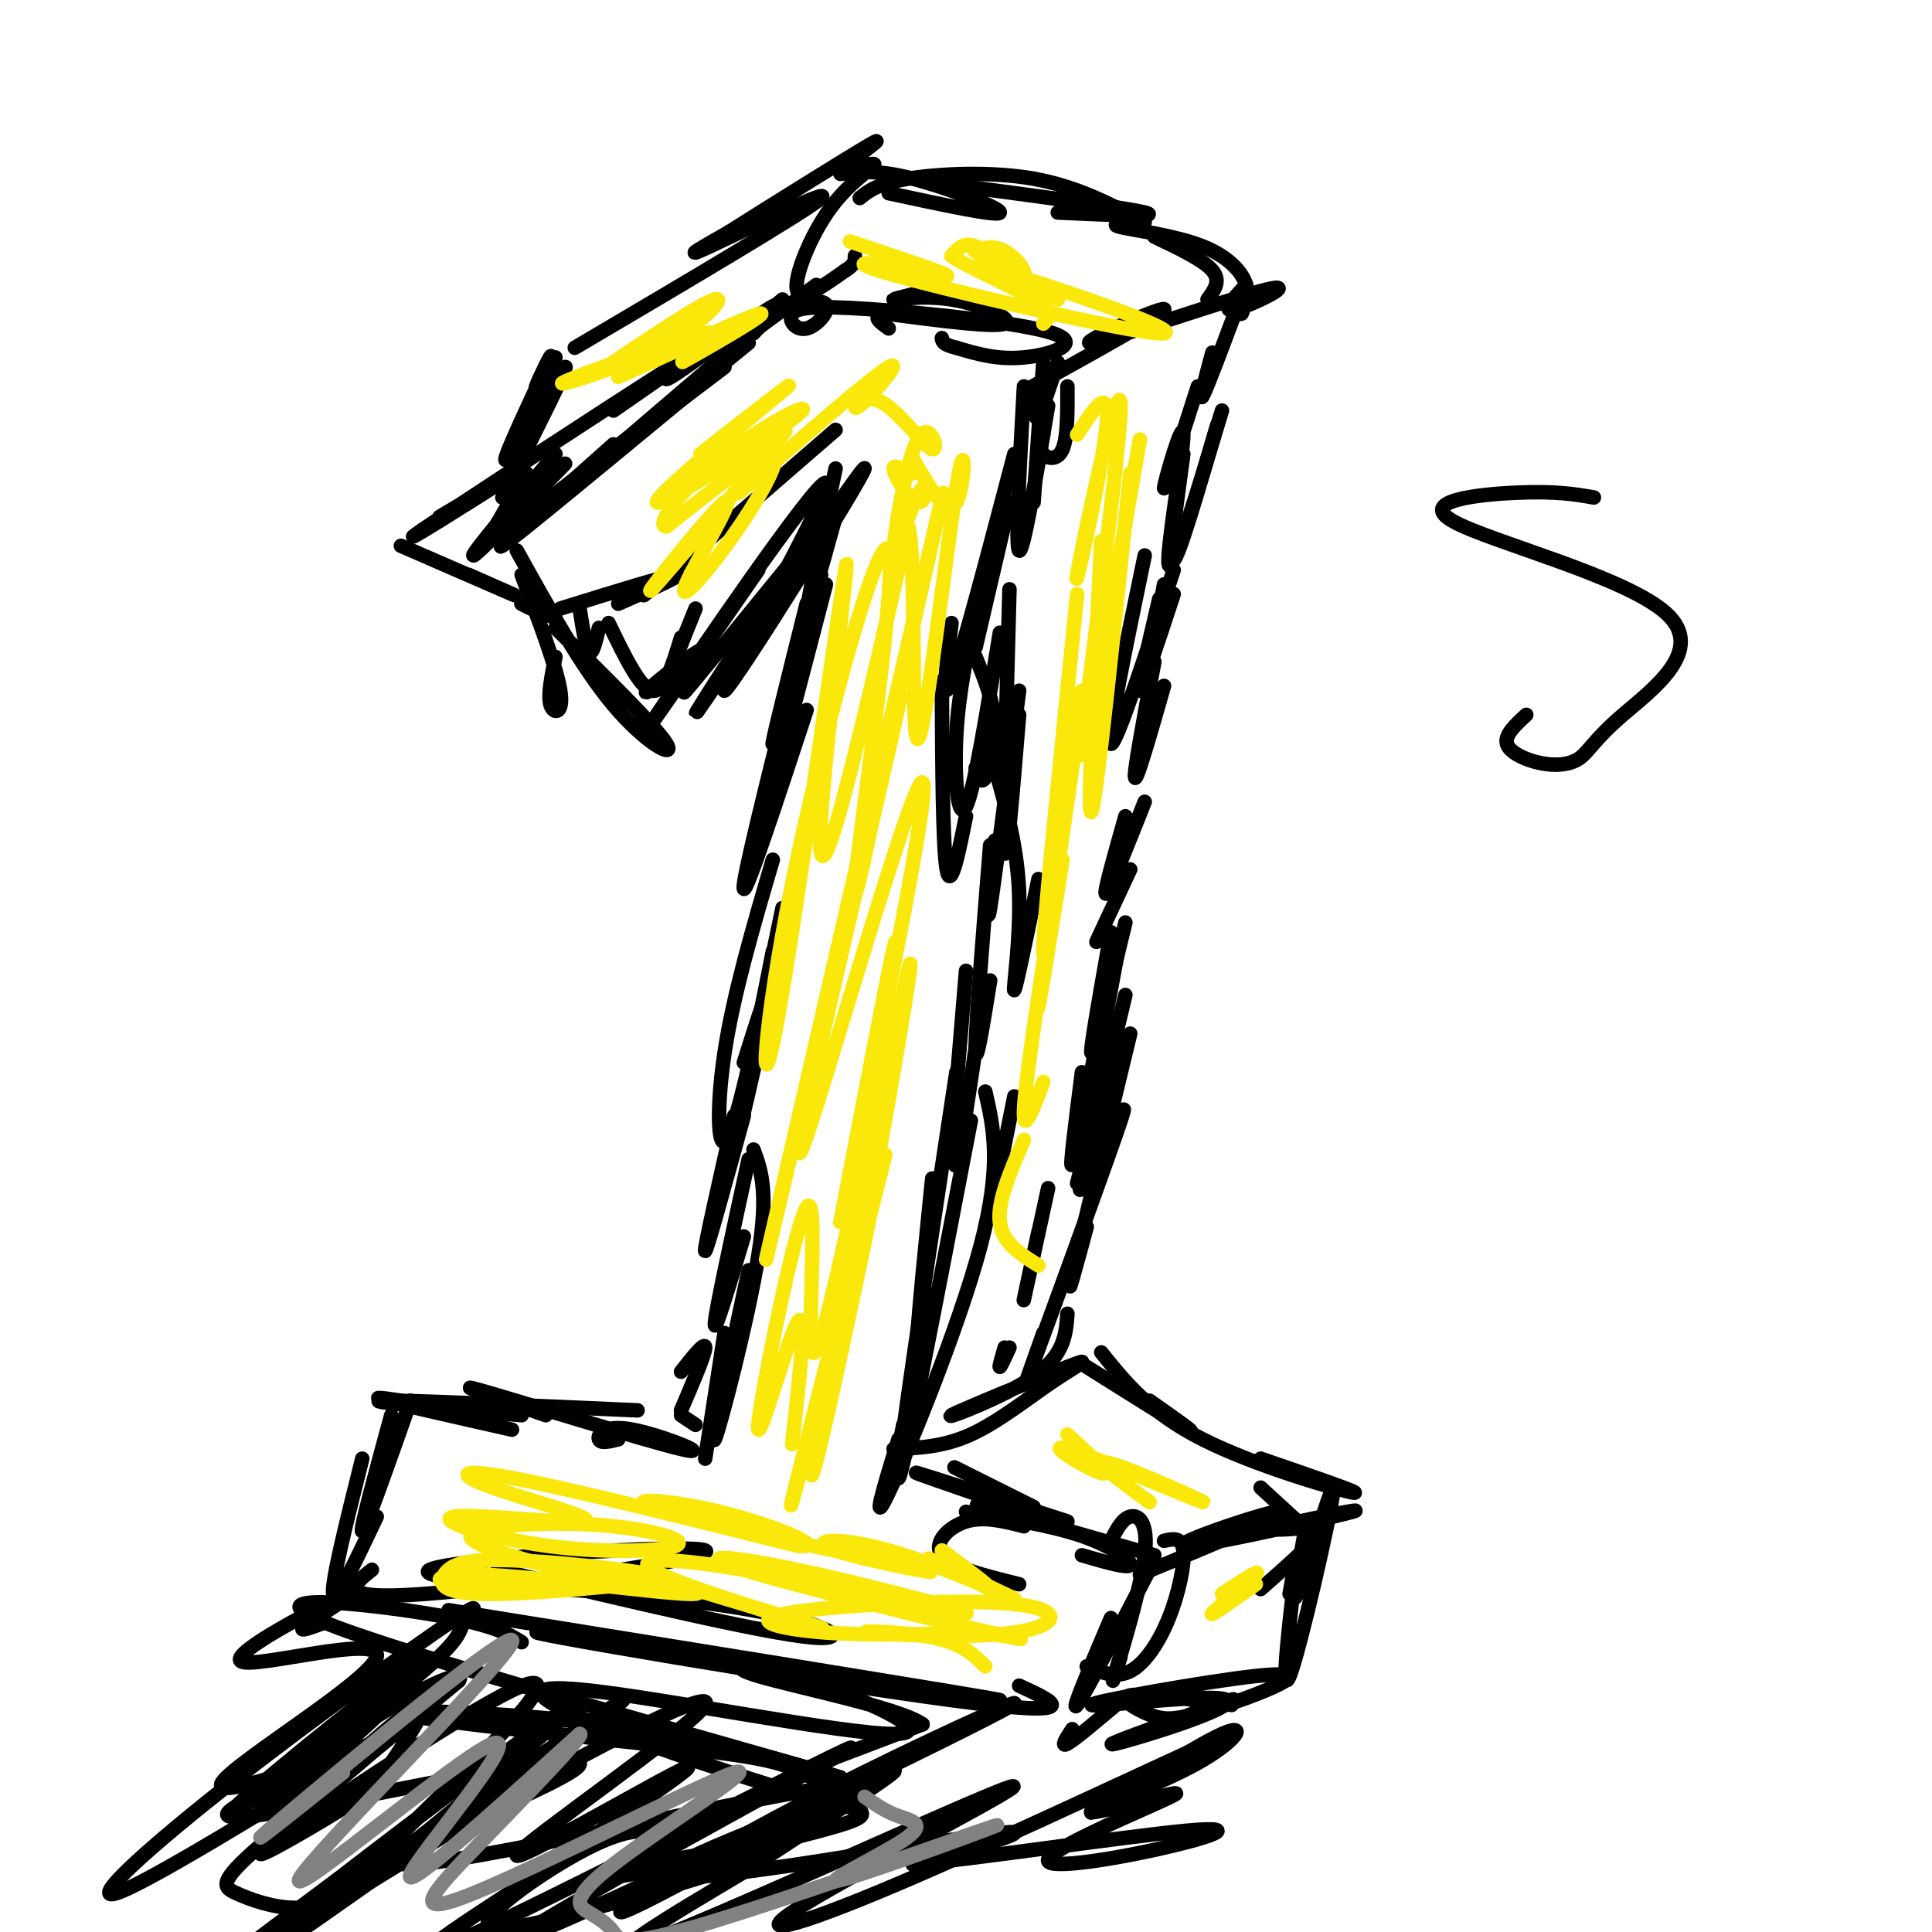 <svg viewBox='0 0 400 400' version='1.1' xmlns='http://www.w3.org/2000/svg' xmlns:xlink='http://www.w3.org/1999/xlink'><g fill='none' stroke='rgb(0,0,0)' stroke-width='3' stroke-linecap='round' stroke-linejoin='round'><path d='M91,107c9.571,-5.690 19.143,-11.381 14,-8c-5.143,3.381 -25.000,15.833 -18,11c7.000,-4.833 40.857,-26.952 52,-34c11.143,-7.048 -0.429,0.976 -12,9'/><path d='M146,70c-5.244,5.044 -10.489,10.089 -7,8c3.489,-2.089 15.711,-11.311 20,-14c4.289,-2.689 0.644,1.156 -3,5'/><path d='M167,63c-2.145,0.172 -4.291,0.344 -3,0c1.291,-0.344 6.018,-1.203 7,0c0.982,1.203 -1.782,4.468 -4,5c-2.218,0.532 -3.890,-1.670 -3,-3c0.890,-1.330 4.342,-1.790 16,-1c11.658,0.790 31.523,2.828 38,5c6.477,2.172 -0.435,4.478 -6,5c-5.565,0.522 -9.782,-0.739 -14,-2'/><path d='M198,72c-2.833,-0.667 -2.917,-1.333 -3,-2'/><path d='M190,61c2.411,-0.692 4.823,-1.384 3,-1c-1.823,0.384 -7.880,1.845 -8,2c-0.120,0.155 5.699,-0.997 12,0c6.301,0.997 13.086,4.142 11,5c-2.086,0.858 -13.043,-0.571 -24,-2'/><path d='M184,65c-4.000,0.167 -2.000,1.583 0,3'/><path d='M214,83c0.083,2.167 0.167,4.333 1,3c0.833,-1.333 2.417,-6.167 4,-11'/><path d='M216,90c-0.422,1.511 -0.844,3.022 0,4c0.844,0.978 2.956,1.422 4,-1c1.044,-2.422 1.022,-7.711 1,-13'/><path d='M217,84c-2.583,15.333 -5.167,30.667 -6,30c-0.833,-0.667 0.083,-17.333 1,-34'/><path d='M216,75c0.000,0.000 -2.000,29.000 -2,29'/><path d='M210,94c-5.417,20.583 -10.833,41.167 -13,47c-2.167,5.833 -1.083,-3.083 0,-12'/><path d='M202,134c0.000,0.000 7.000,-30.000 7,-30'/><path d='M202,127c-1.756,8.089 -3.511,16.178 -4,25c-0.489,8.822 0.289,18.378 2,15c1.711,-3.378 4.356,-19.689 7,-36'/><path d='M209,122c-0.667,24.833 -1.333,49.667 -1,54c0.333,4.333 1.667,-11.833 3,-28'/><path d='M211,143c-2.583,19.917 -5.167,39.833 -6,45c-0.833,5.167 0.083,-4.417 1,-14'/><path d='M205,175c-1.500,18.667 -3.000,37.333 -3,42c0.000,4.667 1.500,-4.667 3,-14'/><path d='M203,210c-2.083,14.417 -4.167,28.833 -5,31c-0.833,2.167 -0.417,-7.917 0,-18'/><path d='M193,244c-1.417,14.000 -2.833,28.000 -3,32c-0.167,4.000 0.917,-2.000 2,-8'/><path d='M187,295c-1.417,7.417 -2.833,14.833 -2,11c0.833,-3.833 3.917,-18.917 7,-34'/><path d='M186,298c-2.933,9.600 -5.867,19.200 -2,11c3.867,-8.200 14.533,-34.200 19,-51c4.467,-16.800 2.733,-24.400 1,-32'/><path d='M201,232c-7.250,37.833 -14.500,75.667 -15,74c-0.500,-1.667 5.750,-42.833 12,-84'/><path d='M197,229c-0.250,5.833 -0.500,11.667 0,7c0.500,-4.667 1.750,-19.833 3,-35'/><path d='M205,252c0.000,0.000 5.000,-25.000 5,-25'/><path d='M215,182c-2.333,11.356 -4.667,22.711 -5,23c-0.333,0.289 1.333,-10.489 1,-20c-0.333,-9.511 -2.667,-17.756 -5,-26'/><path d='M200,169c-1.583,7.833 -3.167,15.667 -4,11c-0.833,-4.667 -0.917,-21.833 -1,-39'/><path d='M202,159c0.533,1.756 1.067,3.511 2,2c0.933,-1.511 2.267,-6.289 2,-11c-0.267,-4.711 -2.133,-9.356 -4,-14'/><path d='M83,113c10.333,4.500 20.667,9.000 23,10c2.333,1.000 -3.333,-1.500 -9,-4'/><path d='M112,127c-2.250,-1.083 -4.500,-2.167 -4,-2c0.500,0.167 3.750,1.583 7,3'/><path d='M116,126c11.000,-3.417 22.000,-6.833 24,-7c2.000,-0.167 -5.000,2.917 -12,6'/><path d='M139,118c-4.333,3.917 -8.667,7.833 -3,3c5.667,-4.833 21.333,-18.417 37,-32'/><path d='M173,97c-3.000,14.167 -6.000,28.333 -6,30c0.000,1.667 3.000,-9.167 6,-20'/><path d='M167,125c-3.750,15.000 -7.500,30.000 -7,29c0.500,-1.000 5.250,-18.000 10,-35'/><path d='M166,134c-3.917,17.083 -7.833,34.167 -7,32c0.833,-2.167 6.417,-23.583 12,-45'/><path d='M164,141c-5.250,21.000 -10.500,42.000 -10,43c0.500,1.000 6.750,-18.000 13,-37'/><path d='M160,178c-4.089,13.956 -8.178,27.911 -10,40c-1.822,12.089 -1.378,22.311 1,17c2.378,-5.311 6.689,-26.156 11,-47'/><path d='M160,197c-3.733,18.911 -7.467,37.822 -7,37c0.467,-0.822 5.133,-21.378 6,-27c0.867,-5.622 -2.067,3.689 -5,13'/><path d='M152,231c-3.167,14.000 -6.333,28.000 -6,28c0.333,0.000 4.167,-14.000 8,-28'/><path d='M141,284c2.500,-3.167 5.000,-6.333 5,-5c0.000,1.333 -2.500,7.167 -5,13'/><path d='M141,293c0.000,0.000 3.000,2.000 3,2'/><path d='M155,263c-3.978,18.511 -7.956,37.022 -7,35c0.956,-2.022 6.844,-24.578 9,-38c2.156,-13.422 0.578,-17.711 -1,-22'/><path d='M155,240c-3.417,15.667 -6.833,31.333 -7,34c-0.167,2.667 2.917,-7.667 6,-18'/><path d='M150,276c0.000,0.000 -4.000,26.000 -4,26'/><path d='M128,298c-1.833,0.451 -3.665,0.903 -4,0c-0.335,-0.903 0.828,-3.159 7,-2c6.172,1.159 17.354,5.735 10,4c-7.354,-1.735 -33.244,-9.781 -41,-12c-7.756,-2.219 2.622,1.391 13,5'/><path d='M132,292c-24.500,-1.083 -49.000,-2.167 -53,-2c-4.000,0.167 12.500,1.583 29,3'/><path d='M106,296c-11.083,-2.500 -22.167,-5.000 -26,-6c-3.833,-1.000 -0.417,-0.500 3,0'/><path d='M85,290c-4.667,13.250 -9.333,26.500 -10,27c-0.667,0.500 2.667,-11.750 6,-24'/><path d='M75,302c-3.250,13.000 -6.500,26.000 -6,28c0.500,2.000 4.750,-7.000 9,-16'/><path d='M77,325c-4.047,3.218 -8.094,6.436 11,5c19.094,-1.436 61.329,-7.526 58,-9c-3.329,-1.474 -52.222,1.667 -57,4c-4.778,2.333 34.560,3.859 58,7c23.440,3.141 30.983,7.897 21,7c-9.983,-0.897 -37.491,-7.449 -65,-14'/><path d='M134,340c-28.413,-4.579 -56.826,-9.158 -31,-5c25.826,4.158 105.892,17.053 104,17c-1.892,-0.053 -85.740,-13.053 -95,-14c-9.260,-0.947 56.069,10.158 85,14c28.931,3.842 21.466,0.421 14,-3'/><path d='M231,353c-4.250,3.583 -8.500,7.167 -10,8c-1.500,0.833 -0.250,-1.083 1,-3'/><path d='M230,335c-4.250,10.000 -8.500,20.000 -7,18c1.500,-2.000 8.750,-16.000 16,-30'/><path d='M232,343c-1.167,3.714 -2.333,7.429 -1,3c1.333,-4.429 5.167,-17.000 6,-24c0.833,-7.000 -1.333,-8.429 -3,-8c-1.667,0.429 -2.833,2.714 -4,5'/><path d='M225,345c3.012,1.262 6.024,2.524 9,1c2.976,-1.524 5.917,-5.833 8,-11c2.083,-5.167 3.310,-11.190 3,-14c-0.310,-2.810 -2.155,-2.405 -4,-2'/><path d='M212,316c-4.156,-1.067 -8.311,-2.133 -12,-1c-3.689,1.133 -6.911,4.467 -5,7c1.911,2.533 8.956,4.267 16,6'/><path d='M207,311c-9.667,-3.333 -19.333,-6.667 -17,-6c2.333,0.667 16.667,5.333 31,10'/><path d='M204,307c-3.833,-1.917 -7.667,-3.833 -6,-3c1.667,0.833 8.833,4.417 16,8'/><path d='M224,322c4.800,1.400 9.600,2.800 10,2c0.400,-0.800 -3.600,-3.800 -10,-6c-6.400,-2.200 -15.200,-3.600 -24,-5'/><path d='M239,322c-15.167,-4.333 -30.333,-8.667 -35,-10c-4.667,-1.333 1.167,0.333 7,2'/><path d='M153,71c-14.667,12.500 -29.333,25.000 -29,25c0.333,0.000 15.667,-12.500 31,-25'/><path d='M136,86c-14.667,11.333 -29.333,22.667 -27,21c2.333,-1.667 21.667,-16.333 41,-31'/><path d='M142,82c-17.750,14.667 -35.500,29.333 -38,31c-2.500,1.667 10.250,-9.667 23,-21'/><path d='M117,96c-9.333,9.667 -18.667,19.333 -19,19c-0.333,-0.333 8.333,-10.667 17,-21'/><path d='M109,98c-3.167,5.417 -6.333,10.833 -7,12c-0.667,1.167 1.167,-1.917 3,-5'/><path d='M107,114c6.711,12.089 13.422,24.178 20,32c6.578,7.822 13.022,11.378 11,8c-2.022,-3.378 -12.511,-13.689 -23,-24'/><path d='M146,135c-6.851,4.863 -13.702,9.726 -12,8c1.702,-1.726 11.958,-10.042 13,-9c1.042,1.042 -7.131,11.440 -5,9c2.131,-2.440 14.565,-17.720 27,-33'/><path d='M157,118c-13.791,19.909 -27.581,39.818 -21,30c6.581,-9.818 33.534,-49.363 35,-48c1.466,1.363 -22.556,43.633 -21,43c1.556,-0.633 28.688,-44.171 29,-46c0.312,-1.829 -26.197,38.049 -33,48c-6.803,9.951 6.098,-10.024 19,-30'/><path d='M142,138c-2.167,3.000 -4.333,6.000 -4,4c0.333,-2.000 3.167,-9.000 6,-16'/><path d='M141,132c-1.750,5.750 -3.500,11.500 -6,11c-2.500,-0.500 -5.750,-7.250 -9,-14'/><path d='M124,130c-0.667,2.833 -1.333,5.667 -2,5c-0.667,-0.667 -1.333,-4.833 -2,-9'/><path d='M115,136c-0.822,4.022 -1.644,8.044 -1,10c0.644,1.956 2.756,1.844 2,-3c-0.756,-4.844 -4.378,-14.422 -8,-24'/><path d='M104,103c7.022,-13.978 14.044,-27.956 13,-27c-1.044,0.956 -10.156,16.844 -12,19c-1.844,2.156 3.578,-9.422 9,-21'/><path d='M114,74c0.556,-1.667 -2.556,4.667 -3,6c-0.444,1.333 1.778,-2.333 4,-6'/><path d='M119,72c24.178,-14.267 48.356,-28.533 51,-31c2.644,-2.467 -16.244,6.867 -23,10c-6.756,3.133 -1.378,0.067 4,-3'/><path d='M151,48c7.540,-4.803 24.390,-15.309 29,-18c4.610,-2.691 -3.022,2.434 -4,4c-0.978,1.566 4.697,-0.426 5,0c0.303,0.426 -4.764,3.268 -9,9c-4.236,5.732 -7.639,14.352 -7,17c0.639,2.648 5.319,-0.676 10,-4'/><path d='M175,56c2.000,-1.167 2.000,-2.083 2,-3'/><path d='M169,59c-8.417,6.250 -16.833,12.500 -18,13c-1.167,0.500 4.917,-4.750 11,-10'/><path d='M174,36c3.822,-0.444 7.644,-0.889 15,1c7.356,1.889 18.244,6.111 18,7c-0.244,0.889 -11.622,-1.556 -23,-4'/><path d='M195,38c19.000,2.500 38.000,5.000 42,6c4.000,1.000 -7.000,0.500 -18,0'/><path d='M239,49c5.083,2.417 10.167,4.833 12,7c1.833,2.167 0.417,4.083 -1,6'/><path d='M212,81c15.097,-8.351 30.195,-16.702 29,-17c-1.195,-0.298 -18.681,7.456 -15,7c3.681,-0.456 28.530,-9.123 36,-11c7.470,-1.877 -2.437,3.035 -6,4c-3.563,0.965 -0.781,-2.018 2,-5'/><path d='M258,59c-0.667,-2.357 -3.333,-5.750 -9,-8c-5.667,-2.250 -14.333,-3.357 -17,-4c-2.667,-0.643 0.667,-0.821 4,-1'/><path d='M237,46c-7.044,-3.711 -14.089,-7.422 -23,-9c-8.911,-1.578 -19.689,-1.022 -26,0c-6.311,1.022 -8.156,2.511 -10,4'/><path d='M258,62c-0.417,1.500 -0.833,3.000 -1,3c-0.167,0.000 -0.083,-1.500 0,-3'/><path d='M256,64c-3.083,8.250 -6.167,16.500 -7,18c-0.833,1.500 0.583,-3.750 2,-9'/><path d='M248,80c-3.565,11.113 -7.131,22.226 -7,21c0.131,-1.226 3.958,-14.792 4,-11c0.042,3.792 -3.702,24.940 -3,27c0.702,2.060 5.851,-14.970 11,-32'/><path d='M252,88c-3.917,13.500 -7.833,27.000 -9,28c-1.167,1.000 0.417,-10.500 2,-22'/><path d='M237,115c-4.000,19.250 -8.000,38.500 -7,39c1.000,0.500 7.000,-17.750 13,-36'/><path d='M241,125c-2.000,9.333 -4.000,18.667 -4,18c0.000,-0.667 2.000,-11.333 4,-22'/><path d='M240,124c-2.250,9.583 -4.500,19.167 -4,19c0.500,-0.167 3.750,-10.083 7,-20'/><path d='M239,137c-2.167,11.583 -4.333,23.167 -4,24c0.333,0.833 3.167,-9.083 6,-19'/><path d='M233,169c-2.333,8.250 -4.667,16.500 -4,16c0.667,-0.500 4.333,-9.750 8,-19'/><path d='M232,178c0.000,0.000 0.100,0.100 0.1,0.1'/><path d='M227,195c0.000,0.000 7.000,-15.000 7,-15'/><path d='M230,193c-2.250,12.667 -4.500,25.333 -4,25c0.500,-0.333 3.750,-13.667 7,-27'/><path d='M232,194c-3.833,20.750 -7.667,41.500 -8,43c-0.333,1.500 2.833,-16.250 6,-34'/><path d='M228,211c-2.667,14.083 -5.333,28.167 -6,30c-0.667,1.833 0.667,-8.583 2,-19'/><path d='M217,246c-2.333,10.750 -4.667,21.500 -5,23c-0.333,1.500 1.333,-6.250 3,-14'/><path d='M208,279c-0.583,2.000 -1.167,4.000 -1,4c0.167,0.000 1.083,-2.000 2,-4'/><path d='M185,300c5.156,-0.206 10.313,-0.412 16,-3c5.687,-2.588 11.905,-7.558 17,-11c5.095,-3.442 9.067,-5.356 3,-3c-6.067,2.356 -22.172,8.980 -24,10c-1.828,1.020 10.621,-3.566 17,-8c6.379,-4.434 6.690,-8.717 7,-13'/><path d='M216,276c-2.778,7.822 -5.556,15.644 -2,6c3.556,-9.644 13.444,-36.756 17,-47c3.556,-10.244 0.778,-3.622 -2,3'/><path d='M225,254c-2.250,8.333 -4.500,16.667 -3,10c1.500,-6.667 6.750,-28.333 12,-50'/><path d='M226,239c-1.583,5.250 -3.167,10.500 -2,5c1.167,-5.500 5.083,-21.750 9,-38'/><path d='M226,229c1.250,-3.333 2.500,-6.667 2,-4c-0.500,2.667 -2.750,11.333 -5,20'/><path d='M225,283c9.417,5.917 18.833,11.833 21,13c2.167,1.167 -2.917,-2.417 -8,-6'/><path d='M228,280c5.000,6.222 10.000,12.444 21,18c11.000,5.556 28.000,10.444 31,11c3.000,0.556 -8.000,-3.222 -19,-7'/><path d='M261,308c0.000,0.000 12.000,11.000 12,11'/><path d='M236,326c12.020,-4.970 24.039,-9.940 28,-12c3.961,-2.060 -0.138,-1.209 -7,1c-6.862,2.209 -16.489,5.778 -10,5c6.489,-0.778 29.093,-5.902 33,-7c3.907,-1.098 -10.884,1.829 -15,3c-4.116,1.171 2.442,0.585 9,0'/><path d='M274,316c-0.667,2.167 -6.833,7.583 -13,13'/><path d='M270,318c-1.498,8.230 -2.995,16.459 -1,11c1.995,-5.459 7.483,-24.608 7,-20c-0.483,4.608 -6.938,32.971 -9,38c-2.062,5.029 0.268,-13.278 1,-20c0.732,-6.722 -0.134,-1.861 -1,3'/><path d='M255,353c-9.157,-1.268 -18.313,-2.537 -21,-2c-2.687,0.537 1.096,2.878 4,4c2.904,1.122 4.931,1.025 9,0c4.069,-1.025 10.182,-2.978 15,-5c4.818,-2.022 8.341,-4.114 -2,-3c-10.341,1.114 -34.545,5.433 -34,6c0.545,0.567 25.839,-2.616 28,-1c2.161,1.616 -18.811,8.033 -23,9c-4.189,0.967 8.406,-3.517 21,-8'/><path d='M252,353c4.000,-1.500 3.500,-1.250 3,-1'/></g>
<g fill='none' stroke='rgb(250,232,11)' stroke-width='3' stroke-linecap='round' stroke-linejoin='round'><path d='M204,345c-2.360,-2.372 -4.719,-4.744 -11,-6c-6.281,-1.256 -16.483,-1.397 -13,-1c3.483,0.397 20.652,1.333 30,0c9.348,-1.333 10.877,-4.935 -1,-6c-11.877,-1.065 -37.159,0.405 -46,2c-8.841,1.595 -1.240,3.313 8,4c9.240,0.687 20.120,0.344 31,0'/><path d='M202,338c8.552,0.740 14.431,2.590 3,0c-11.431,-2.590 -40.171,-9.620 -51,-13c-10.829,-3.380 -3.746,-3.110 11,0c14.746,3.110 37.156,9.060 35,9c-2.156,-0.060 -28.877,-6.129 -46,-9c-17.123,-2.871 -24.649,-2.542 -17,1c7.649,3.542 30.471,10.298 33,11c2.529,0.702 -15.236,-4.649 -33,-10'/><path d='M137,327c-1.226,-0.563 12.208,3.030 6,3c-6.208,-0.030 -32.057,-3.683 -44,-4c-11.943,-0.317 -9.981,2.704 3,3c12.981,0.296 36.982,-2.131 37,-2c0.018,0.131 -23.948,2.820 -36,3c-12.052,0.180 -12.189,-2.148 -11,-4c1.189,-1.852 3.705,-3.230 13,-3c9.295,0.230 25.370,2.066 30,3c4.630,0.934 -2.185,0.967 -9,1'/><path d='M126,327c-7.230,-1.203 -20.803,-4.712 -26,-7c-5.197,-2.288 -2.016,-3.356 4,-4c6.016,-0.644 14.867,-0.863 23,0c8.133,0.863 15.549,2.808 13,4c-2.549,1.192 -15.064,1.629 -27,0c-11.936,-1.629 -23.292,-5.326 -19,-6c4.292,-0.674 24.233,1.675 27,1c2.767,-0.675 -11.640,-4.374 -19,-7c-7.360,-2.626 -7.674,-4.179 4,-2c11.674,2.179 35.337,8.089 59,14'/><path d='M165,320c7.114,0.789 -4.600,-4.238 -16,-7c-11.400,-2.762 -22.487,-3.257 -11,0c11.487,3.257 45.548,10.267 53,12c7.452,1.733 -11.705,-1.812 -18,-4c-6.295,-2.188 0.271,-3.019 11,0c10.729,3.019 25.619,9.890 26,10c0.381,0.110 -13.748,-6.540 -17,-8c-3.252,-1.460 4.374,2.270 12,6'/><path d='M205,329c0.333,-0.333 -4.833,-4.167 -10,-8'/><path d='M164,299c1.636,-14.582 3.273,-29.164 1,-25c-2.273,4.164 -8.455,27.075 -8,21c0.455,-6.075 7.545,-41.136 10,-45c2.455,-3.864 0.273,23.467 1,29c0.727,5.533 4.364,-10.734 8,-27'/><path d='M176,252c-1.094,10.002 -7.830,48.508 -8,53c-0.170,4.492 6.226,-25.029 10,-43c3.774,-17.971 4.926,-24.393 0,-6c-4.926,18.393 -15.929,61.600 -14,55c1.929,-6.600 16.788,-63.008 19,-71c2.212,-7.992 -8.225,32.431 -11,43c-2.775,10.569 2.113,-8.715 7,-28'/><path d='M179,255c4.257,-22.220 11.399,-63.770 9,-54c-2.399,9.770 -14.338,70.861 -15,71c-0.662,0.139 9.954,-60.675 12,-74c2.046,-13.325 -4.477,20.837 -11,55'/><path d='M174,253c3.900,-17.795 19.150,-89.784 17,-91c-2.150,-1.216 -21.699,68.340 -25,76c-3.301,7.660 9.646,-46.574 16,-74c6.354,-27.426 6.116,-28.042 -2,6c-8.116,34.042 -24.108,102.742 -21,89c3.108,-13.742 25.317,-109.926 33,-143c7.683,-33.074 0.842,-3.037 -6,27'/><path d='M186,143c-3.685,18.300 -9.899,50.550 -9,40c0.899,-10.550 8.911,-63.901 7,-69c-1.911,-5.099 -13.745,38.053 -20,69c-6.255,30.947 -6.930,49.690 -3,28c3.930,-21.690 12.466,-83.814 14,-93c1.534,-9.186 -3.933,34.565 -5,51c-1.067,16.435 2.267,5.553 6,-9c3.733,-14.553 7.867,-32.776 12,-51'/><path d='M188,109c1.853,5.303 0.486,44.061 2,44c1.514,-0.061 5.907,-38.939 8,-52c2.093,-13.061 1.884,-0.303 0,3c-1.884,3.303 -5.442,-2.848 -9,-9'/><path d='M189,95c-1.078,-0.514 0.728,2.702 0,3c-0.728,0.298 -3.989,-2.322 -4,-1c-0.011,1.322 3.228,6.587 5,7c1.772,0.413 2.078,-4.025 1,-3c-1.078,1.025 -3.539,7.512 -6,14'/><path d='M185,115c-0.125,-3.574 2.562,-19.508 5,-24c2.438,-4.492 4.629,2.456 3,2c-1.629,-0.456 -7.076,-8.318 -11,-10c-3.924,-1.682 -6.326,2.816 -4,1c2.326,-1.816 9.379,-9.948 6,-8c-3.379,1.948 -17.189,13.974 -31,26'/><path d='M153,102c-0.833,-1.009 12.583,-16.530 9,-12c-3.583,4.530 -24.165,29.112 -27,32c-2.835,2.888 12.077,-15.920 15,-18c2.923,-2.080 -6.144,12.566 -8,17c-1.856,4.434 3.500,-1.345 9,-9c5.500,-7.655 11.143,-17.187 9,-18c-2.143,-0.813 -12.071,7.094 -22,15'/><path d='M138,109c-2.479,0.097 2.322,-7.159 11,-14c8.678,-6.841 21.233,-13.267 16,-9c-5.233,4.267 -28.255,19.226 -29,18c-0.745,-1.226 20.787,-18.636 26,-23c5.213,-4.364 -5.894,4.318 -17,13'/><path d='M124,77c10.667,-7.166 21.333,-14.332 24,-15c2.667,-0.668 -2.667,5.161 -12,10c-9.333,4.839 -22.667,8.687 -19,7c3.667,-1.687 24.333,-8.911 29,-10c4.667,-1.089 -6.667,3.955 -18,9'/><path d='M128,78c4.667,-2.119 25.333,-11.917 29,-13c3.667,-1.083 -9.667,6.548 -14,9c-4.333,2.452 0.333,-0.274 5,-3'/><path d='M176,50c9.471,3.159 18.943,6.318 20,7c1.057,0.682 -6.300,-1.113 -12,-2c-5.700,-0.887 -9.744,-0.867 5,3c14.744,3.867 48.277,11.579 52,11c3.723,-0.579 -22.365,-9.451 -31,-12c-8.635,-2.549 0.182,1.226 9,5'/><path d='M219,62c-3.024,-1.875 -15.084,-9.064 -17,-10c-1.916,-0.936 6.312,4.381 9,5c2.688,0.619 -0.164,-3.458 -3,-5c-2.836,-1.542 -5.657,-0.547 -5,1c0.657,1.547 4.792,3.647 5,3c0.208,-0.647 -3.512,-4.042 -6,-5c-2.488,-0.958 -3.744,0.521 -5,2'/><path d='M197,53c2.911,2.089 12.689,6.311 17,9c4.311,2.689 3.156,3.844 2,5'/><path d='M223,90c3.571,-5.549 7.142,-11.097 6,-1c-1.142,10.097 -6.997,35.841 -6,30c0.997,-5.841 8.845,-43.265 9,-35c0.155,8.265 -7.384,62.219 -8,71c-0.616,8.781 5.692,-27.609 12,-64'/><path d='M234,98c-3.500,33.833 -7.000,67.667 -8,70c-1.000,2.333 0.500,-26.833 2,-56'/><path d='M223,123c-3.583,35.333 -7.167,70.667 -7,74c0.167,3.333 4.083,-25.333 8,-54'/><path d='M223,152c-3.750,25.833 -7.500,51.667 -8,56c-0.500,4.333 2.250,-12.833 5,-30'/><path d='M217,193c-2.417,15.917 -4.833,31.833 -5,37c-0.167,5.167 1.917,-0.417 4,-6'/><path d='M212,236c-2.750,6.333 -5.500,12.667 -5,17c0.500,4.333 4.250,6.667 8,9'/><path d='M221,297c4.764,4.357 9.528,8.715 7,8c-2.528,-0.715 -12.348,-6.501 -7,-5c5.348,1.501 25.863,10.289 28,11c2.137,0.711 -14.104,-6.654 -19,-8c-4.896,-1.346 1.552,3.327 8,8'/><path d='M260,328c-4.956,3.511 -9.911,7.022 -9,6c0.911,-1.022 7.689,-6.578 9,-8c1.311,-1.422 -2.844,1.289 -7,4'/></g>
<g fill='none' stroke='rgb(0,0,0)' stroke-width='3' stroke-linecap='round' stroke-linejoin='round'><path d='M67,336c-3.155,1.173 -6.311,2.347 -3,0c3.311,-2.347 13.088,-8.214 8,-6c-5.088,2.214 -25.040,12.508 -22,14c3.040,1.492 29.073,-5.816 28,-1c-1.073,4.816 -29.250,21.758 -32,26c-2.750,4.242 19.929,-4.217 28,-7c8.071,-2.783 1.536,0.108 -5,3'/><path d='M69,365c-9.786,4.058 -31.750,12.704 -17,11c14.750,-1.704 66.213,-13.756 68,-11c1.787,2.756 -46.104,20.321 -36,21c10.104,0.679 78.203,-15.529 89,-16c10.797,-0.471 -35.709,14.796 -35,18c0.709,3.204 48.631,-5.656 65,-8c16.369,-2.344 1.184,1.828 -14,6'/><path d='M189,386c10.728,-0.823 44.549,-5.882 57,-7c12.451,-1.118 3.531,1.705 -7,4c-10.531,2.295 -22.673,4.062 -22,2c0.673,-2.062 14.160,-7.952 21,-11c6.840,-3.048 7.033,-3.253 2,-2c-5.033,1.253 -15.293,3.963 -14,3c1.293,-0.963 14.141,-5.598 22,-10c7.859,-4.402 10.731,-8.570 5,-6c-5.731,2.570 -20.066,11.877 -25,15c-4.934,3.123 -0.467,0.061 4,-3'/><path d='M232,371c8.002,-4.281 26.006,-13.483 18,-10c-8.006,3.483 -42.021,19.652 -64,29c-21.979,9.348 -31.922,11.877 -19,4c12.922,-7.877 48.710,-26.159 42,-24c-6.710,2.159 -55.917,24.760 -72,31c-16.083,6.240 0.959,-3.880 18,-14'/><path d='M155,387c12.813,-8.590 35.845,-23.065 29,-20c-6.845,3.065 -43.565,23.671 -53,28c-9.435,4.329 8.417,-7.620 34,-21c25.583,-13.380 58.896,-28.190 39,-18c-19.896,10.190 -93.003,45.381 -96,45c-2.997,-0.381 64.116,-36.333 68,-39c3.884,-2.667 -55.462,27.952 -77,38c-21.538,10.048 -5.269,-0.476 11,-11'/><path d='M110,389c11.876,-8.579 36.067,-24.528 32,-23c-4.067,1.528 -36.391,20.533 -35,18c1.391,-2.533 36.498,-26.606 39,-31c2.502,-4.394 -27.600,10.889 -54,27c-26.400,16.111 -49.097,33.050 -33,22c16.097,-11.050 70.988,-50.091 70,-50c-0.988,0.091 -57.854,39.312 -77,52c-19.146,12.688 -0.573,-1.156 18,-15'/><path d='M70,389c17.093,-13.202 50.825,-38.707 49,-36c-1.825,2.707 -39.208,33.627 -47,39c-7.792,5.373 14.008,-14.802 27,-28c12.992,-13.198 17.176,-19.419 5,-13c-12.176,6.419 -40.714,25.479 -48,31c-7.286,5.521 6.679,-2.497 14,-7c7.321,-4.503 7.998,-5.491 11,-10c3.002,-4.509 8.331,-12.538 6,-12c-2.331,0.538 -12.320,9.645 -18,15c-5.680,5.355 -7.051,6.959 -2,3c5.051,-3.959 16.526,-13.479 28,-23'/><path d='M95,348c1.874,-2.979 -7.440,1.073 -18,8c-10.560,6.927 -22.365,16.730 -23,18c-0.635,1.270 9.900,-5.994 20,-15c10.100,-9.006 19.764,-19.755 11,-14c-8.764,5.755 -35.958,28.016 -37,30c-1.042,1.984 24.066,-16.307 36,-26c11.934,-9.693 10.692,-10.788 12,-13c1.308,-2.212 5.165,-5.541 -3,0c-8.165,5.541 -28.352,19.953 -45,33c-16.648,13.047 -29.757,24.728 -24,23c5.757,-1.728 30.378,-16.864 55,-32'/><path d='M79,360c3.296,-0.516 -15.963,14.192 -25,22c-9.037,7.808 -7.852,8.714 -5,10c2.852,1.286 7.370,2.950 12,3c4.630,0.050 9.370,-1.514 20,-8c10.630,-6.486 27.148,-17.893 23,-16c-4.148,1.893 -28.963,17.087 -40,25c-11.037,7.913 -8.296,8.547 -5,9c3.296,0.453 7.148,0.727 11,1'/><path d='M134,383c1.524,-1.001 3.047,-2.003 2,-3c-1.047,-0.997 -4.665,-1.990 -13,2c-8.335,3.990 -21.386,12.962 -22,16c-0.614,3.038 11.209,0.143 26,-4c14.791,-4.143 32.549,-9.532 33,-11c0.451,-1.468 -16.404,0.987 -26,3c-9.596,2.013 -11.931,3.585 -3,2c8.931,-1.585 29.128,-6.328 39,-9c9.872,-2.672 9.419,-3.273 7,-5c-2.419,-1.727 -6.805,-4.580 -9,-6c-2.195,-1.420 -2.199,-1.406 2,-3c4.199,-1.594 12.599,-4.797 21,-8'/><path d='M191,357c-4.503,-3.341 -26.260,-7.694 -34,-10c-7.740,-2.306 -1.462,-2.564 10,1c11.462,3.564 28.108,10.950 18,11c-10.108,0.050 -46.969,-7.234 -63,-9c-16.031,-1.766 -11.230,1.988 4,8c15.230,6.012 40.889,14.283 49,16c8.111,1.717 -1.327,-3.120 -7,-6c-5.673,-2.880 -7.583,-3.803 -26,-6c-18.417,-2.197 -53.343,-5.668 -58,-7c-4.657,-1.332 20.955,-0.523 41,2c20.045,2.523 34.522,6.762 49,11'/><path d='M174,368c-16.774,-5.060 -83.208,-23.208 -104,-31c-20.792,-7.792 4.060,-5.226 18,-3c13.940,2.226 16.970,4.113 20,6'/></g>
<g fill='none' stroke='rgb(128,130,130)' stroke-width='3' stroke-linecap='round' stroke-linejoin='round'><path d='M71,367c-12.106,9.665 -24.211,19.330 -12,9c12.211,-10.330 48.739,-40.655 47,-36c-1.739,4.655 -41.744,44.289 -44,49c-2.256,4.711 33.239,-25.501 40,-28c6.761,-2.499 -15.211,22.715 -17,27c-1.789,4.285 16.606,-12.357 35,-29'/><path d='M120,359c1.699,-0.362 -11.555,13.232 -21,23c-9.445,9.768 -15.082,15.710 -1,10c14.082,-5.710 47.881,-23.073 54,-25c6.119,-1.927 -15.443,11.581 -25,19c-9.557,7.419 -7.111,8.749 -5,10c2.111,1.251 3.885,2.424 5,4c1.115,1.576 1.570,3.556 20,-2c18.430,-5.556 54.833,-18.649 59,-20c4.167,-1.351 -23.904,9.040 -31,11c-7.096,1.960 6.782,-4.511 12,-8c5.218,-3.489 1.777,-3.997 -1,-5c-2.777,-1.003 -4.888,-2.502 -7,-4'/></g>
<g fill='none' stroke='rgb(0,0,0)' stroke-width='3' stroke-linecap='round' stroke-linejoin='round'><path d='M330,103c-3.898,-0.678 -7.796,-1.355 -16,-1c-8.204,0.355 -20.714,1.744 -13,6c7.714,4.256 35.653,11.379 44,19c8.347,7.621 -2.899,15.741 -9,21c-6.101,5.259 -7.058,7.657 -9,9c-1.942,1.343 -4.869,1.631 -8,1c-3.131,-0.631 -6.466,-2.180 -7,-4c-0.534,-1.820 1.733,-3.910 4,-6'/></g>
</svg>